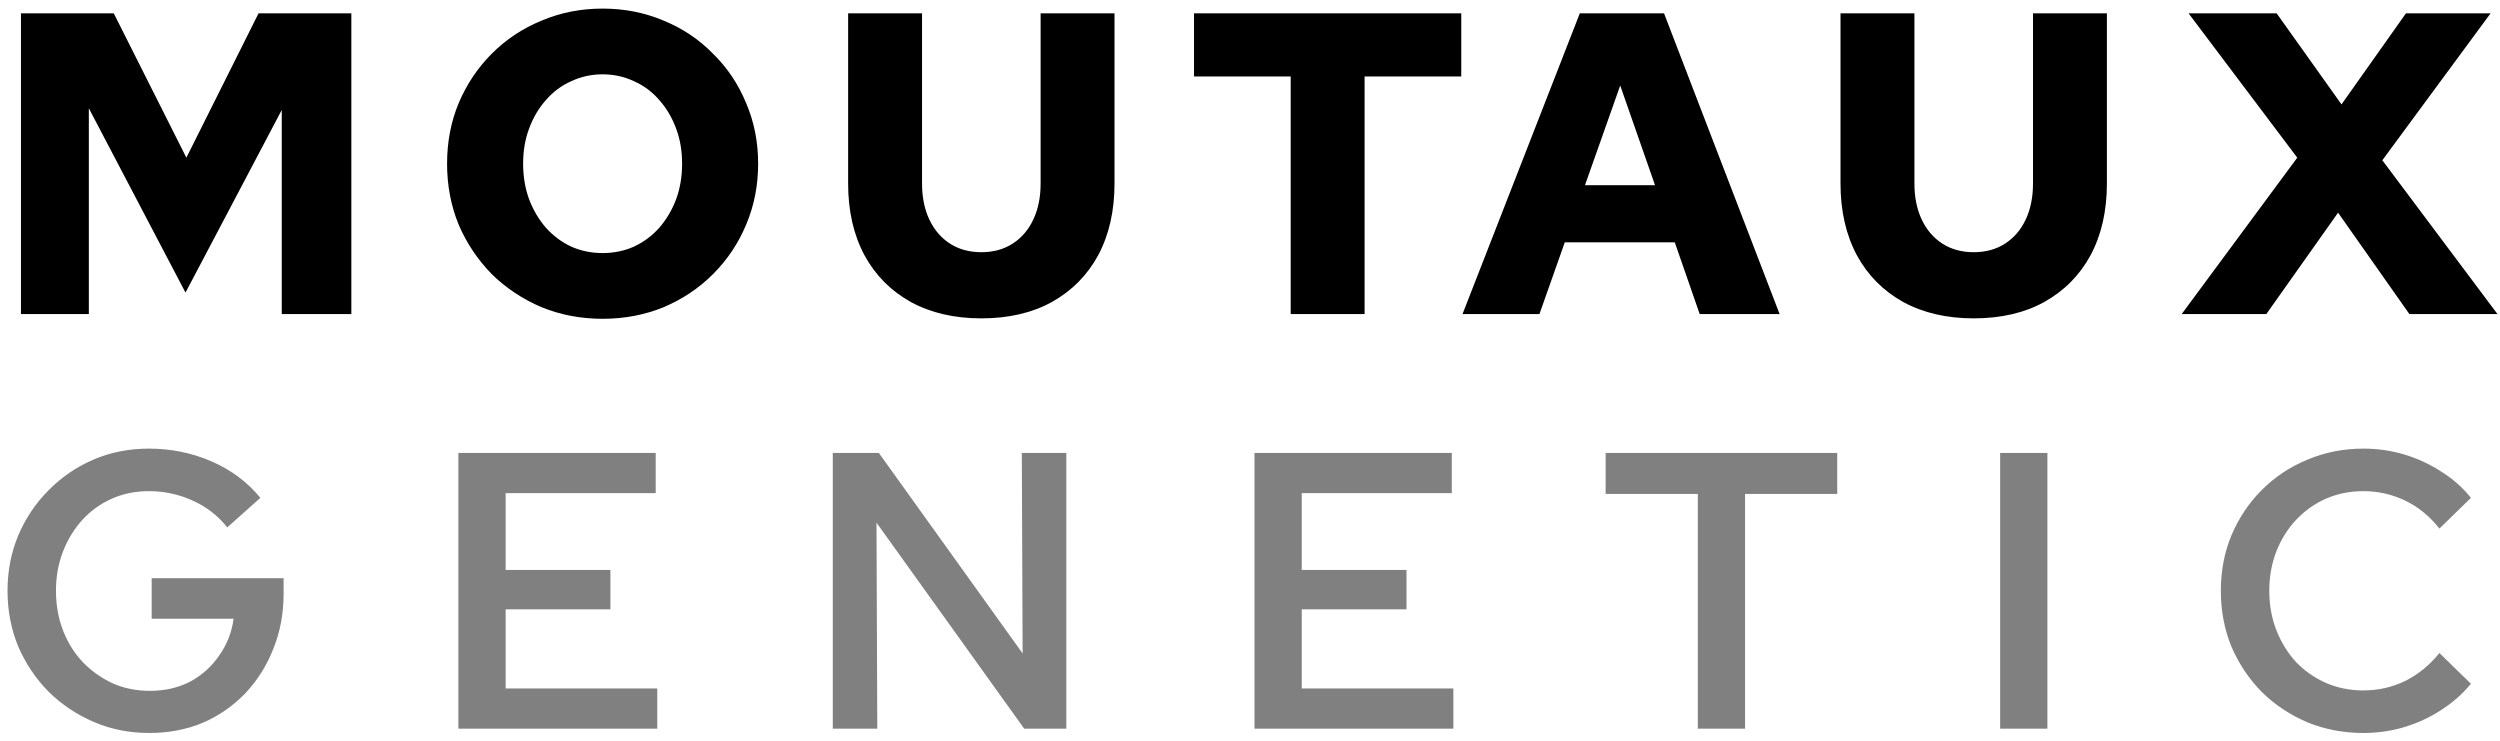 <svg width="199" height="59" viewBox="0 0 199 59" fill="none" xmlns="http://www.w3.org/2000/svg">
<path d="M1.668 25V1.06H9.055L14.835 12.551L20.58 1.06H27.967V25H22.427V8.755L14.766 23.29L7.071 8.618V25H1.668ZM47.968 25.376C46.235 25.376 44.616 25.068 43.111 24.453C41.606 23.814 40.284 22.937 39.144 21.819C38.027 20.679 37.149 19.368 36.511 17.886C35.895 16.382 35.587 14.763 35.587 13.03C35.587 11.297 35.895 9.69 36.511 8.208C37.149 6.703 38.027 5.392 39.144 4.275C40.284 3.135 41.606 2.257 43.111 1.641C44.616 1.003 46.235 0.684 47.968 0.684C49.7 0.684 51.319 1.003 52.824 1.641C54.329 2.257 55.64 3.135 56.757 4.275C57.897 5.392 58.775 6.703 59.391 8.208C60.029 9.69 60.348 11.297 60.348 13.03C60.348 14.763 60.029 16.382 59.391 17.886C58.775 19.368 57.897 20.679 56.757 21.819C55.64 22.937 54.329 23.814 52.824 24.453C51.319 25.068 49.7 25.376 47.968 25.376ZM47.968 20.144C48.857 20.144 49.689 19.973 50.464 19.631C51.239 19.266 51.912 18.764 52.482 18.126C53.052 17.465 53.497 16.712 53.816 15.869C54.135 15.002 54.295 14.056 54.295 13.03C54.295 12.004 54.135 11.069 53.816 10.226C53.497 9.359 53.052 8.607 52.482 7.968C51.912 7.307 51.239 6.806 50.464 6.464C49.689 6.099 48.857 5.916 47.968 5.916C47.078 5.916 46.246 6.099 45.471 6.464C44.696 6.806 44.023 7.307 43.453 7.968C42.883 8.607 42.439 9.359 42.12 10.226C41.8 11.069 41.641 12.004 41.641 13.03C41.641 14.056 41.8 15.002 42.12 15.869C42.439 16.712 42.883 17.465 43.453 18.126C44.023 18.764 44.696 19.266 45.471 19.631C46.246 19.973 47.078 20.144 47.968 20.144ZM78.113 25.342C75.97 25.342 74.101 24.909 72.505 24.042C70.909 23.153 69.677 21.911 68.811 20.315C67.945 18.696 67.511 16.792 67.511 14.603V1.06H73.394V14.603C73.394 15.698 73.588 16.655 73.975 17.476C74.363 18.297 74.91 18.935 75.617 19.391C76.324 19.847 77.156 20.075 78.113 20.075C79.071 20.075 79.903 19.847 80.61 19.391C81.317 18.935 81.864 18.297 82.252 17.476C82.639 16.655 82.833 15.698 82.833 14.603V1.06H88.715V14.603C88.715 16.792 88.282 18.696 87.416 20.315C86.549 21.911 85.318 23.153 83.722 24.042C82.149 24.909 80.279 25.342 78.113 25.342ZM102.739 25V6.087H95.044V1.06H116.316V6.087H108.621V25H102.739ZM116.417 25L125.754 1.06H132.457L141.657 25H135.296L133.312 19.289H124.557L122.539 25H116.417ZM126.164 14.74H131.739L128.969 6.806L126.164 14.74ZM157.107 25.342C154.964 25.342 153.095 24.909 151.499 24.042C149.903 23.153 148.671 21.911 147.805 20.315C146.939 18.696 146.505 16.792 146.505 14.603V1.06H152.388V14.603C152.388 15.698 152.582 16.655 152.969 17.476C153.357 18.297 153.904 18.935 154.611 19.391C155.318 19.847 156.15 20.075 157.107 20.075C158.065 20.075 158.897 19.847 159.604 19.391C160.311 18.935 160.858 18.297 161.246 17.476C161.633 16.655 161.827 15.698 161.827 14.603V1.06H167.709V14.603C167.709 16.792 167.276 18.696 166.41 20.315C165.543 21.911 164.312 23.153 162.716 24.042C161.143 24.909 159.273 25.342 157.107 25.342ZM173.662 25L182.862 12.551L174.209 1.06H181.22L186.384 8.31L191.514 1.06H198.252L189.633 12.756L198.799 25H191.788L186.111 16.929L180.399 25H173.662Z" fill="black"/>
<path d="M11.885 58.345C10.296 58.345 8.823 58.052 7.465 57.467C6.106 56.882 4.904 56.077 3.859 55.053C2.835 54.008 2.03 52.806 1.445 51.448C0.881 50.068 0.599 48.595 0.599 47.028C0.599 45.46 0.881 43.997 1.445 42.639C2.03 41.259 2.835 40.057 3.859 39.033C4.883 37.988 6.075 37.173 7.433 36.588C8.792 36.003 10.265 35.71 11.854 35.71C13.609 35.71 15.26 36.044 16.807 36.713C18.374 37.382 19.681 38.354 20.726 39.629L18.092 41.98C17.34 41.04 16.42 40.329 15.333 39.848C14.247 39.347 13.087 39.096 11.854 39.096C10.788 39.096 9.805 39.294 8.907 39.692C8.008 40.089 7.224 40.653 6.555 41.385C5.907 42.095 5.395 42.931 5.019 43.892C4.643 44.854 4.455 45.899 4.455 47.028C4.455 48.156 4.643 49.212 5.019 50.194C5.395 51.155 5.918 51.991 6.587 52.702C7.276 53.412 8.071 53.977 8.969 54.395C9.868 54.792 10.861 54.99 11.948 54.99C13.118 54.99 14.173 54.75 15.114 54.269C16.054 53.768 16.828 53.078 17.434 52.2C18.061 51.322 18.448 50.34 18.594 49.253H12.073V46.024H22.575V47.247C22.575 48.835 22.303 50.298 21.76 51.636C21.238 52.974 20.496 54.154 19.534 55.178C18.573 56.182 17.444 56.965 16.148 57.53C14.853 58.073 13.431 58.345 11.885 58.345ZM36.487 58V36.055H52.193V39.253H40.249V45.366H48.588V48.501H40.249V54.802H52.319V58H36.487ZM66.289 58V36.055H69.957L81.4 52.012L81.337 36.055H84.88V58H81.525L69.769 41.604L69.832 58H66.289ZM99.857 58V36.055H115.563V39.253H103.619V45.366H111.958V48.501H103.619V54.802H115.689V58H99.857ZM135.145 58V39.315H127.809V36.055H146.243V39.315H138.907V58H135.145ZM159.212 58V36.055H162.974V58H159.212ZM188.127 58.345C186.539 58.345 185.055 58.063 183.676 57.498C182.296 56.913 181.084 56.108 180.039 55.084C179.015 54.039 178.21 52.838 177.625 51.479C177.061 50.1 176.779 48.616 176.779 47.028C176.779 45.439 177.061 43.966 177.625 42.607C178.21 41.228 179.015 40.026 180.039 39.002C181.084 37.957 182.296 37.152 183.676 36.588C185.055 36.003 186.539 35.71 188.127 35.71C189.256 35.71 190.343 35.867 191.388 36.18C192.433 36.494 193.404 36.943 194.303 37.528C195.223 38.093 196.017 38.793 196.686 39.629L194.178 42.074C193.404 41.092 192.495 40.35 191.45 39.848C190.405 39.347 189.298 39.096 188.127 39.096C187.061 39.096 186.069 39.294 185.149 39.692C184.25 40.089 183.456 40.653 182.766 41.385C182.098 42.095 181.575 42.931 181.199 43.892C180.823 44.854 180.635 45.899 180.635 47.028C180.635 48.156 180.823 49.201 181.199 50.163C181.575 51.124 182.098 51.97 182.766 52.702C183.456 53.412 184.25 53.966 185.149 54.363C186.069 54.761 187.061 54.959 188.127 54.959C189.298 54.959 190.405 54.708 191.45 54.207C192.495 53.684 193.404 52.942 194.178 51.981L196.686 54.426C196.017 55.241 195.223 55.941 194.303 56.526C193.404 57.112 192.433 57.561 191.388 57.875C190.343 58.188 189.256 58.345 188.127 58.345Z" fill="#808080"/>
</svg>
